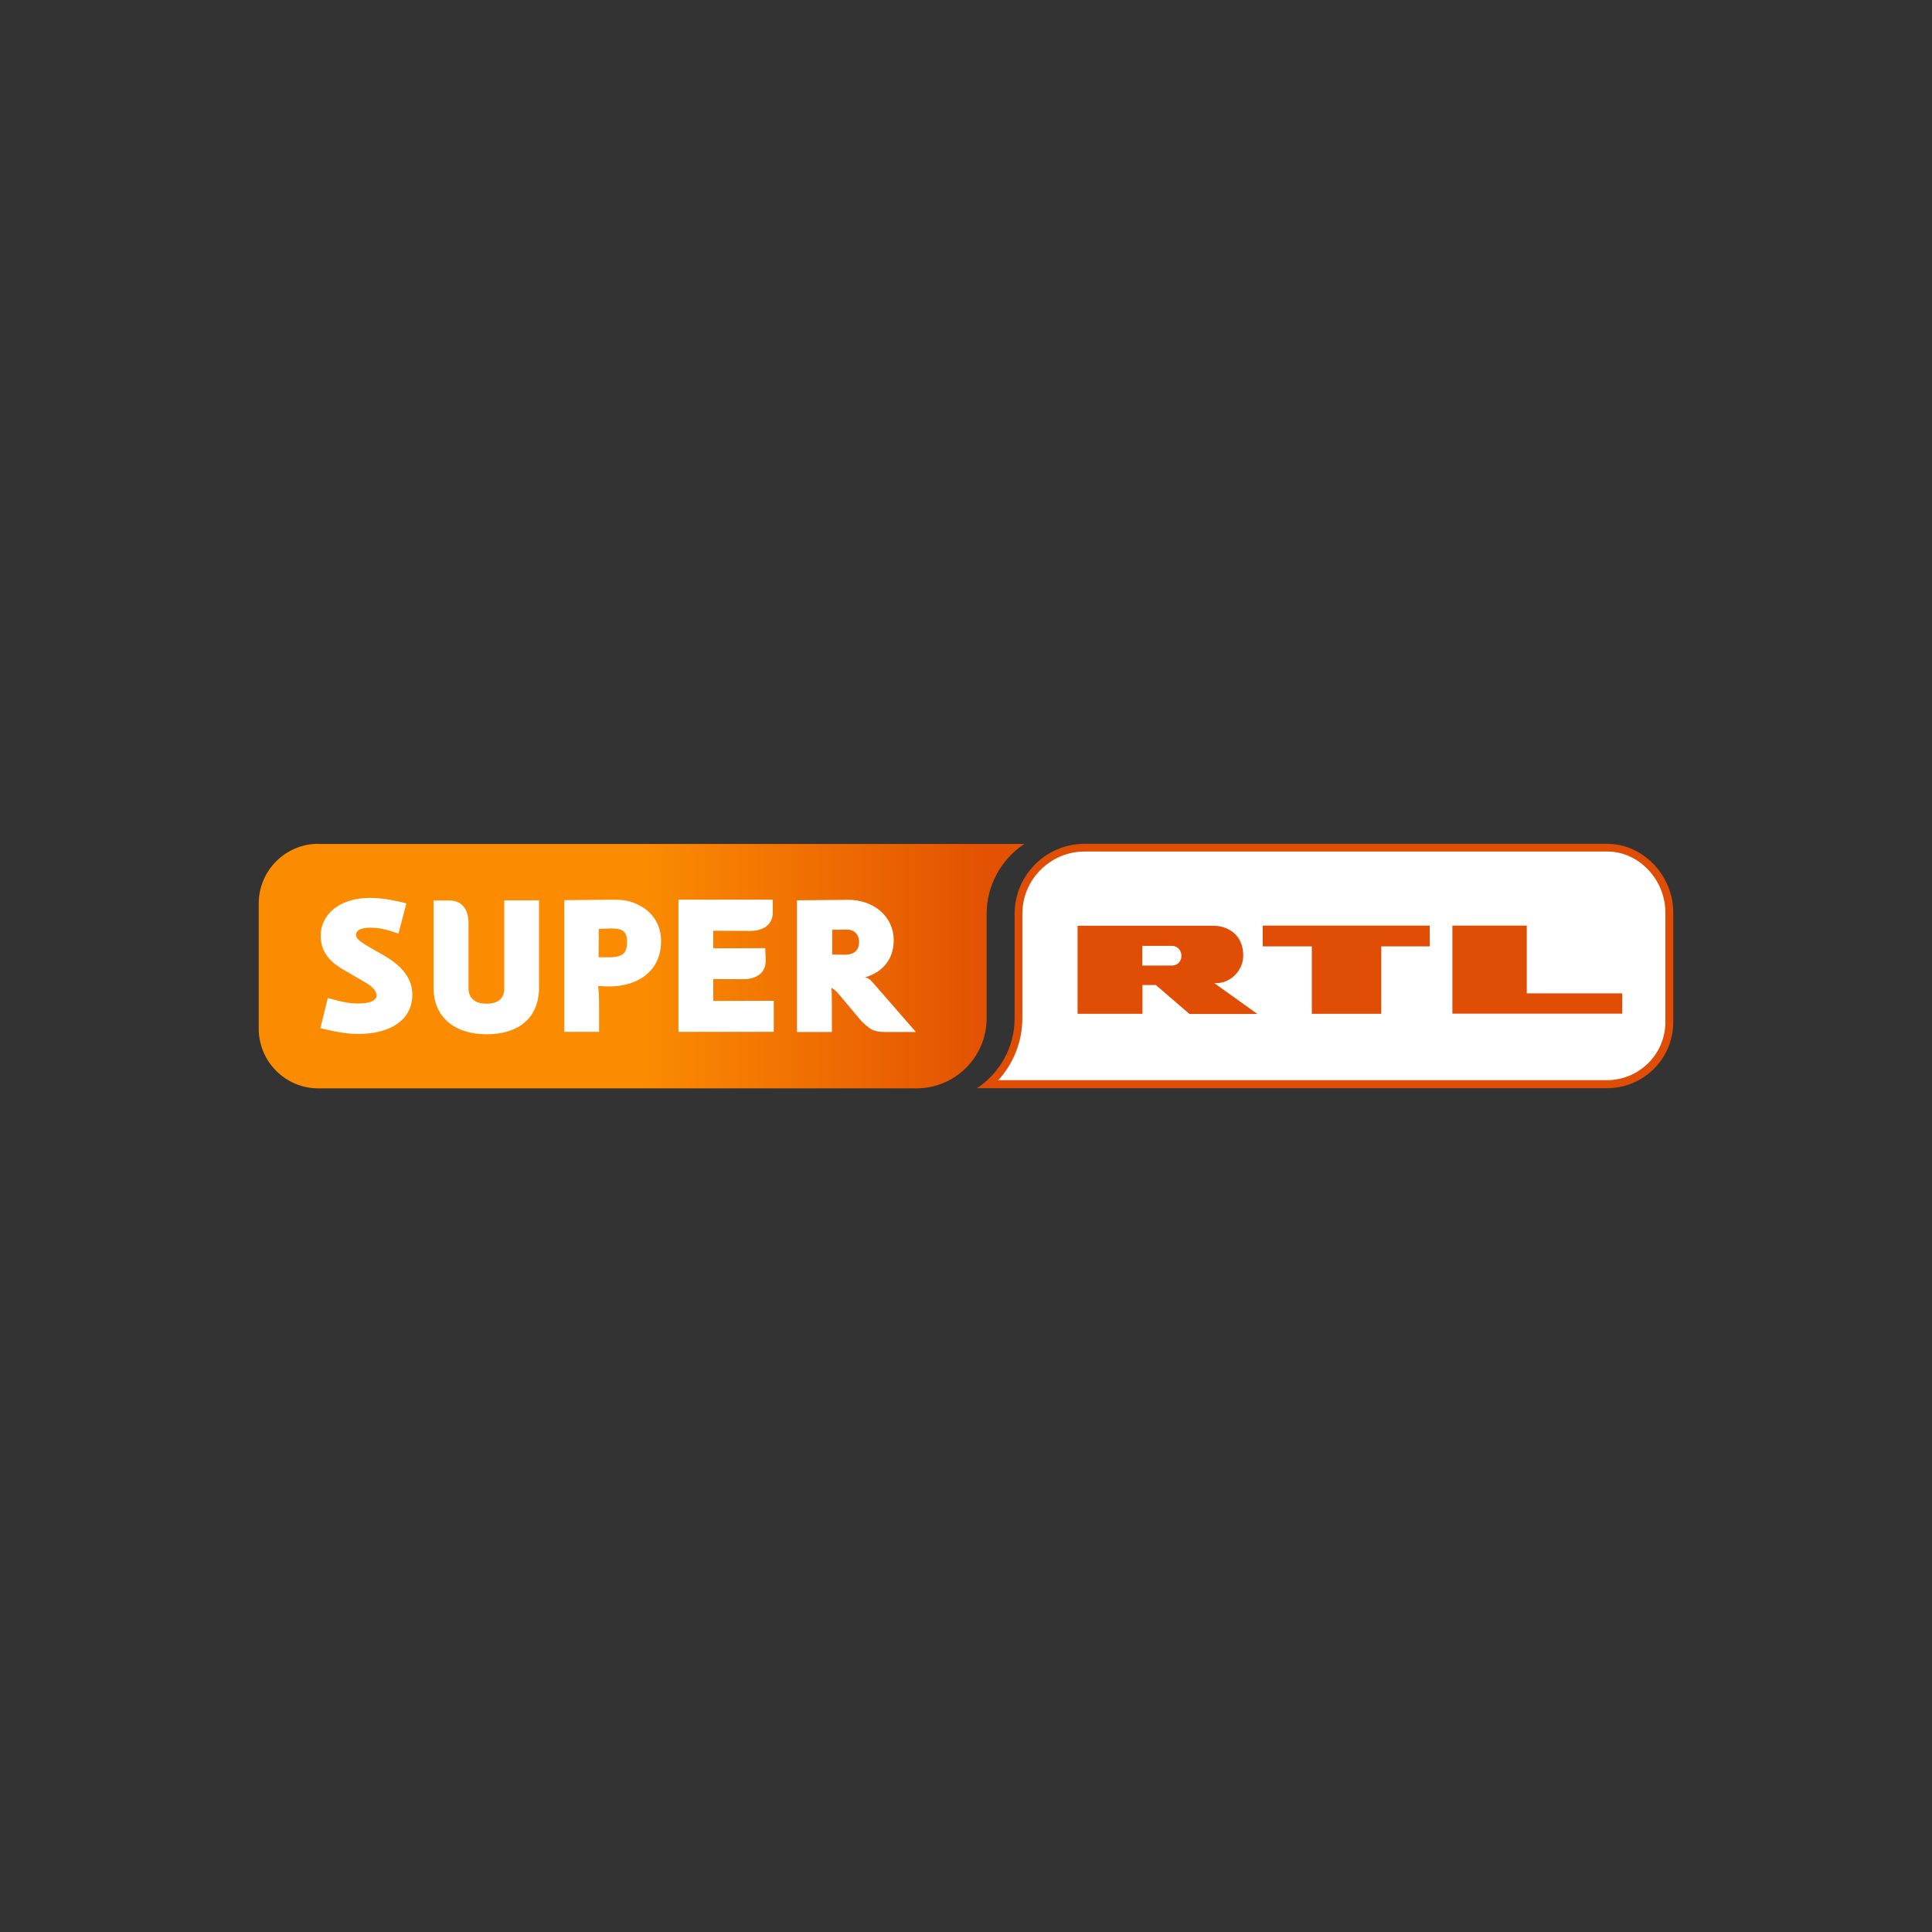 <svg xmlns:svg="http://www.w3.org/2000/svg" xmlns="http://www.w3.org/2000/svg" xmlns:xlink="http://www.w3.org/1999/xlink" id="Super-RTL_logo2007" x="0px" y="0px" viewBox="0 0 1200 1200" style="enable-background:new 0 0 1200 1200;" xml:space="preserve"><rect x="0" y="0" width="1200" height="1200" fill="#333333" stroke="none"/><style type="text/css">	.st0{fill:url(#box_links_bg_00000152945593124471199550000006575653262447242658_);}	.st1{fill:#FFFFFF;}	.st2{fill:#E04D04;}</style><g id="box_links">			<linearGradient id="box_links_bg_00000179609904095746568740000017245965964393368732_" gradientUnits="userSpaceOnUse" x1="379.444" y1="155.886" x2="549.141" y2="155.886" gradientTransform="matrix(1.25 0 0 1.25 -75.91 405.143)">		<stop offset="0" style="stop-color:#FB8C01"></stop>		<stop offset="1" style="stop-color:#E35202"></stop>	</linearGradient>	<path id="box_links_bg" style="fill:url(#box_links_bg_00000179609904095746568740000017245965964393368732_);" d="M197.8,524.1  c-20.5,0-37.1,16.6-37.1,37.1v77.7c0,20.5,16.6,37.1,37.1,37.1h371.4c24.1,0,43.6-19.5,43.6-43.5v-64.7c0-18.2,9.3-34.2,23.4-43.6  H197.8"></path>	<path id="text_SUPER" class="st1" d="M524.6,593l-7.7-0.1v-15.4l9.3-0.1c4.6,0,7.4,3.3,7.4,7.7C533.6,589.8,531,593,524.6,593   M543.1,611.4c-1.4-1.7-3.7-4.3-6-4.3c11.1-3.1,18-11.3,18-23.1c0-14.9-12.6-25.3-28.7-25.1l-31.4,0.3v81.8h21.7v-7.1  c0-1.6,0.1-17.3-0.3-20.4c1,0.6,2.7,1.6,4.6,4l12.9,15.4c2.7,3.3,5.6,5.1,6.6,6c2.1,1.4,5.4,2.1,9,2.1h19.4L543.1,611.4   M421.5,640.9h59.1v-19.3l-37.6,0.1v-13.6l18.3,0.1c8.3,0.1,14.4-3.7,14.3-11.7l-0.3-7.6l-32.3,0.1v-10.9l22.7,0.1  c8.4,0,14.3-3.7,14.3-11.7v-7.7h-58.6V640.9 M376.8,594.6c-1.6,0-2.8,0-5-0.1c0.1-2.9,0.1-10.3,0.1-12.1V577l5.9-0.3  c6.3-0.1,11.7,0,11.7,8C389.5,591.8,387.4,594.8,376.8,594.6 M396.8,562.2c-5-2.6-8.6-3.4-16.7-3.4l-29.6,0.3v81.8h21.6v-13.9  c0-7.1-0.1-10.9-0.6-14.6c2.6,0.1,5,0.3,6.7,0.3c19.3,0,32.4-10.6,32.4-28C410.7,574.7,405.5,566.4,396.8,562.2 M302.2,642.4  c20.3,0,32.6-10.4,32.6-29.1v-54.1h-21.6v54.6c0,6.1-3.3,9.6-11.1,9.6c-7.4,0-11.1-3.7-11.1-9.6v-40.4c0-8.4-3.9-14.1-12-14.1h-9.7  v54.1C269.2,631.5,282.1,642.4,302.2,642.4 M222.7,642.2c19.6,0,33.4-8.6,33.4-24.4c0-9.7-5.9-17.4-16.9-23.9l-12.1-7  c-5.1-3.1-6-4.8-6-6.3c0-2,1.9-4.4,8.7-4.4c4.9,0,9.3,0.7,17.7,3.7l4.9-18.8c-10.3-2.6-16.7-3.4-22.9-3.4c-17,0-30.3,9.1-30.3,23.7  c0,8.7,4.6,15.3,13.3,20.4l14.7,8.6c5,2.9,6.7,5.6,6.7,8c0,2.1-2.3,4.9-11.3,4.9c-5,0-9.3-0.7-19-3.4l-4.6,18.7  C210,641.3,216.3,642.2,222.7,642.2"></path></g><g id="box_rechts">	<path id="box_rechts_bg_orange" class="st2" d="M998.2,524.1H673.7c-24.1,0-43.5,19.5-43.5,43.6v64.7c0,18.1-9.3,34.2-23.4,43.5  h391.4c22.7,0,41.1-18.4,41.1-41.1v-68C1039.3,544.1,1020.9,524.1,998.2,524.1"></path>	<path id="box_rechts_bg_weiss" class="st1" d="M619.9,671.1c9.6-10.4,15.1-24.2,15.1-38.7v-64.7c0-10.4,4-20.1,11.3-27.4  c7.3-7.3,17-11.4,27.4-11.4h324.5c9.6,0,18.6,4,25.5,11.3c6.8,7.1,10.7,16.8,10.7,26.5v68c0,9.7-3.8,18.8-10.6,25.6  c-6.9,6.8-16,10.6-25.6,10.6H619.9"></path>	<path id="text_RTL" class="st2" d="M948.3,574.9V617h59.3v12.6H902.1v-54.7H948.3 M888,574.9l0.1,12.9h-30.2v41.9h-43.1l0-41.9  h-30.5v-12.9H888 M728.5,599.7l-19,0l0-12.2l18.5,0c3.6,0,5.8,3.1,5.8,6C733.9,596.8,731.7,599.4,728.5,599.7 M754.3,610.7l1.1-0.1  c8.5,0.2,16.8-7.4,16.8-17.1c0-13.1-9.7-18.5-18.6-18.5h-84.3l0,54.7h40.3v-17.9l8.3,0l20.9,18h42.2L754.3,610.7"></path></g></svg>